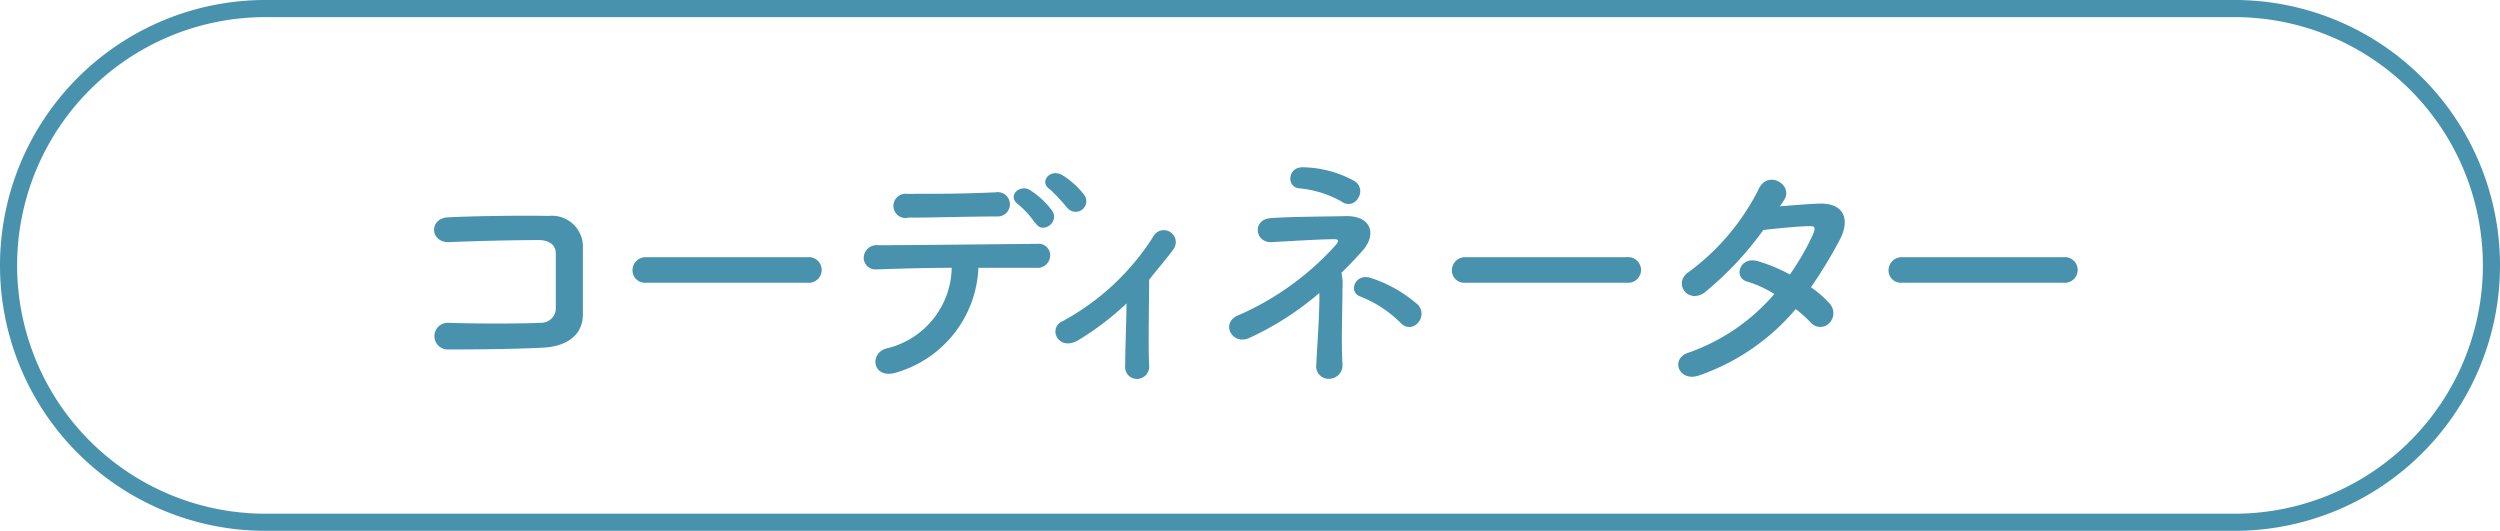 <svg xmlns="http://www.w3.org/2000/svg" viewBox="0 0 146 31"><defs><style>.cls-1{fill:none;stroke:#4892ae;stroke-miterlimit:10;}.cls-2{fill:#4892ae;}</style></defs><g id="レイヤー_2" data-name="レイヤー 2"><g id="本文"><path class="cls-1" d="M145.5,15.5a15,15,0,0,1-15,15H15.5a15,15,0,0,1-15-15h0a15,15,0,0,1,15-15h115a15,15,0,0,1,15,15Z"/><path class="cls-2" d="M31.76,20.3c-1.59.09-4.06.11-5.61.11a.78.78,0,1,1,0-1.56c1.6.06,4.33.06,5.44,0a.85.85,0,0,0,.87-.84c0-.9,0-2.43,0-3.21,0-.49-.38-.76-.95-.78-1.32,0-3.69.05-5.25.12-1.17.06-1.23-1.41-.07-1.45,1.65-.08,4.35-.11,5.85-.08a1.81,1.81,0,0,1,2,1.92c0,.92,0,2.51,0,3.84S32.9,20.24,31.76,20.3Z"/><path class="cls-2" d="M37.73,16.51a.72.72,0,0,1-.79-.72.76.76,0,0,1,.79-.77h9.42a.75.75,0,1,1,0,1.49Z"/><path class="cls-2" d="M52.43,21.73c-1.47.51-1.71-1.1-.66-1.38a4.93,4.93,0,0,0,3.81-4.71c-1.66,0-3.31.06-4.36.09a.69.69,0,0,1-.78-.68.76.76,0,0,1,.85-.73c2.13,0,6.86-.06,9.3-.08a.67.67,0,0,1,.74.72.74.74,0,0,1-.83.68c-.81,0-2,0-3.36,0A6.66,6.66,0,0,1,52.43,21.73Zm.54-9a.71.71,0,1,1,0-1.41c1.89,0,3.22,0,5.19-.09a.71.71,0,1,1,.06,1.41C56.17,12.65,54.58,12.71,53,12.71Zm7.5.33a5.06,5.06,0,0,0-1-1.12c-.68-.48.07-1.22.7-.83a5,5,0,0,1,1.28,1.2C61.9,13,60.83,13.72,60.47,13Zm1.86-.91a9.82,9.82,0,0,0-1-1.08c-.69-.45,0-1.23.68-.86a4.87,4.87,0,0,1,1.3,1.16A.61.61,0,0,1,62.33,12.13Z"/><path class="cls-2" d="M63,19.85c-.54.33-1,.23-1.23-.09a.65.65,0,0,1,.28-1,14.35,14.35,0,0,0,5.28-4.91.7.7,0,1,1,1.19.72c-.48.65-1,1.23-1.41,1.77,0,1.16-.06,3.95,0,5a.72.72,0,0,1-.68.79.69.69,0,0,1-.72-.76c0-.81.06-2.4.08-3.65A16.43,16.43,0,0,1,63,19.85Z"/><path class="cls-2" d="M78.4,16.91c0,1.11-.08,3,0,4.35a.79.79,0,0,1-.74.86.72.72,0,0,1-.79-.78c.06-1.35.2-3,.18-4.23a17.43,17.43,0,0,1-4.12,2.64c-1,.42-1.69-.93-.58-1.35A16.6,16.6,0,0,0,78,14.32c.19-.23.23-.36-.12-.35-.8,0-2.65.12-3.62.17s-1.15-1.31-.07-1.4,3.33-.09,4.45-.12c1.47,0,1.75,1.08.95,2-.37.42-.8.87-1.25,1.31A3.51,3.51,0,0,1,78.4,16.91Zm-.05-5.14A6.19,6.19,0,0,0,75.89,11c-.79-.05-.7-1.29.24-1.23a6.44,6.44,0,0,1,3,.82.7.7,0,0,1,.17,1A.63.63,0,0,1,78.35,11.77Zm3.47,7.11a6.89,6.89,0,0,0-2.37-1.56c-.75-.26-.3-1.41.63-1.08a7.84,7.84,0,0,1,2.73,1.56.77.77,0,0,1,0,1.05A.65.65,0,0,1,81.82,18.88Z"/><path class="cls-2" d="M85.59,16.51a.72.72,0,0,1-.8-.72.77.77,0,0,1,.8-.77H95a.75.75,0,1,1,0,1.49Z"/><path class="cls-2" d="M99.27,21.91c-1.2.46-1.79-.95-.65-1.32a11.65,11.65,0,0,0,5-3.42,6.35,6.35,0,0,0-1.57-.72c-.85-.23-.45-1.5.6-1.2a9.67,9.67,0,0,1,1.88.78,14.78,14.78,0,0,0,1.26-2.15c.29-.61.23-.69-.16-.67-.6,0-2.14.16-2.65.22a19.23,19.23,0,0,1-3.44,3.66c-1,.69-1.89-.61-.87-1.24a13.6,13.6,0,0,0,4-4.73c.52-1.27,2.07-.34,1.54.53a4.72,4.72,0,0,1-.27.4c.74-.06,1.56-.13,2.28-.16,1.55-.05,1.81,1,1.23,2.1s-1.11,1.93-1.69,2.79a5.65,5.65,0,0,1,1.08.94.82.82,0,0,1,0,1.14.73.73,0,0,1-1.07,0,7.61,7.61,0,0,0-.9-.81A12.9,12.9,0,0,1,99.27,21.91Z"/><path class="cls-2" d="M111.09,16.51a.72.72,0,0,1-.8-.72.77.77,0,0,1,.8-.77h9.41a.75.75,0,1,1,0,1.49Z"/></g></g></svg>
